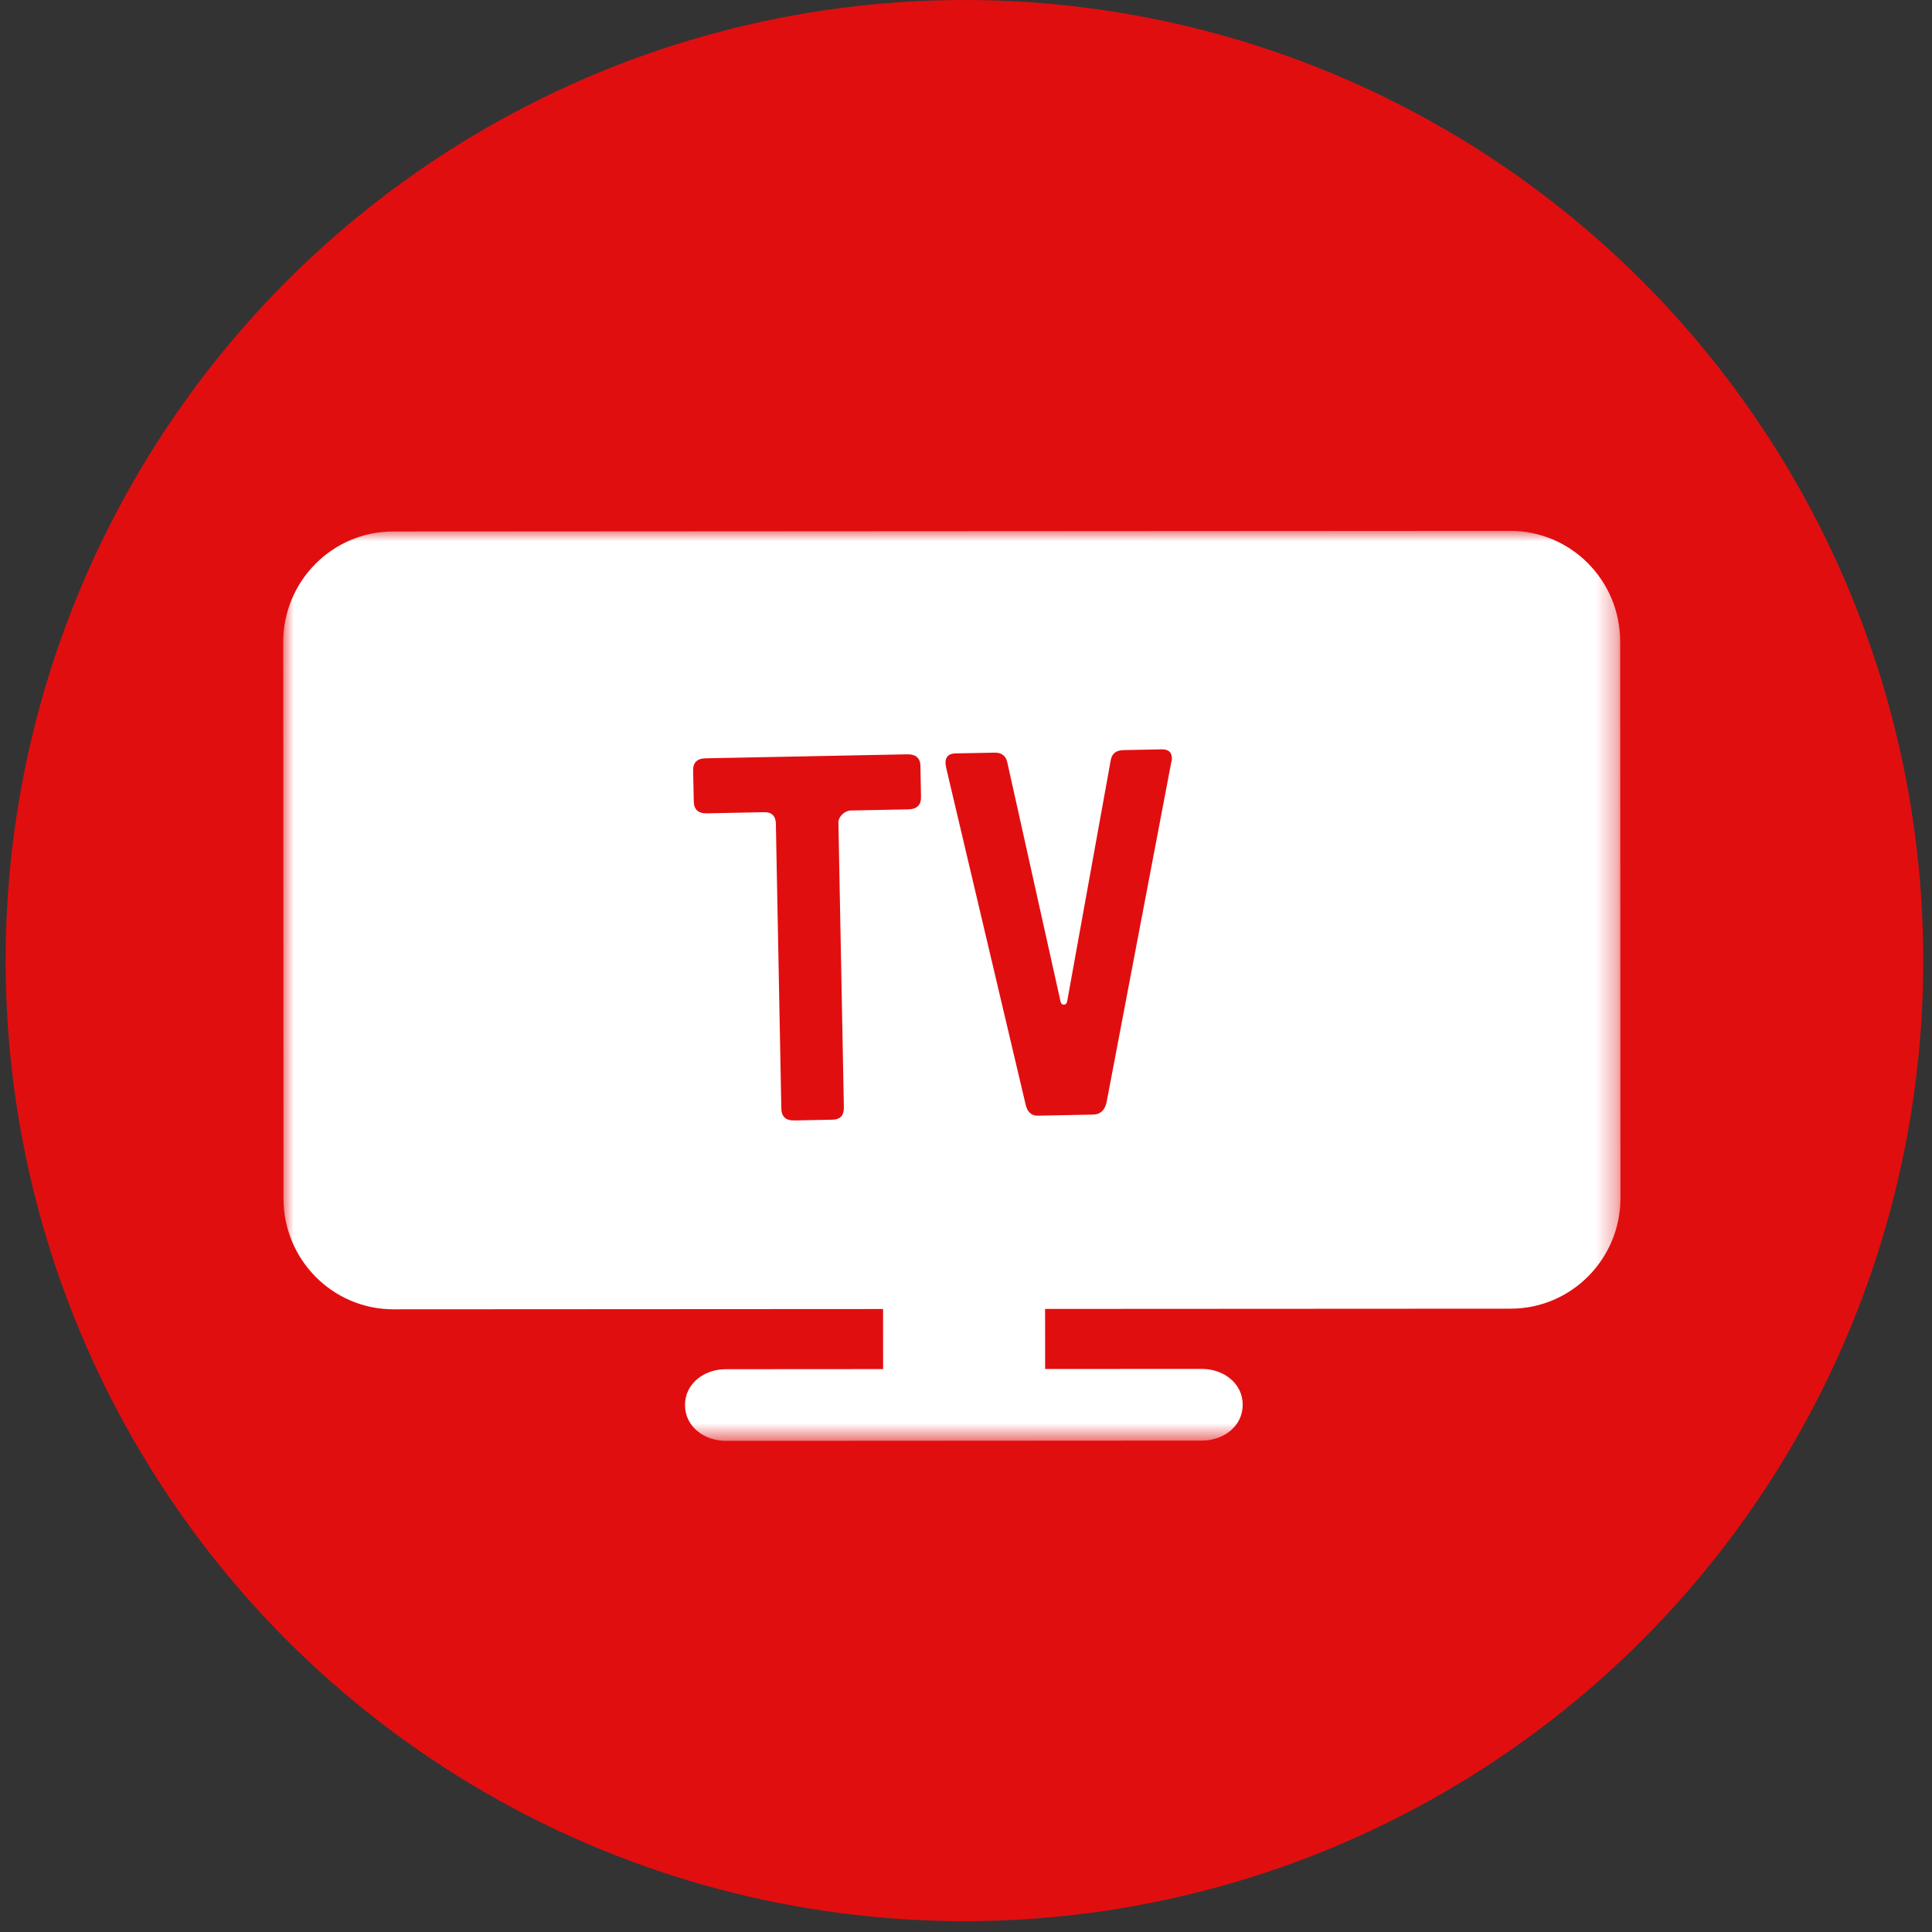 <svg width="92" height="92" viewBox="0 0 92 92" xmlns="http://www.w3.org/2000/svg" xmlns:xlink="http://www.w3.org/1999/xlink">
    <rect x="0" y="0" width="92" height="92" fill="#333333" stroke="none"/>
    <defs>
        <path id="3aygs2ksja" d="M0 0h63.68v43.334H0z"/>
    </defs>
    <g transform="translate(.269)" fill="none" fill-rule="evenodd">
        <ellipse fill="#E10E10" cx="45.657" cy="45.742" rx="45.657" ry="45.742"/>
        <g transform="translate(13.217 25.278)">
            <mask id="8erdfijbab" fill="#fff">
                <use xlink:href="#3aygs2ksja"/>
            </mask>
            <path d="M42.28 11.066 39.21 27.2c-.081.392-.3.59-.633.597l-2.645.053c-.311.006-.514-.185-.589-.574l-3.775-15.997c-.098-.453.054-.673.454-.681l1.844-.036c.334-.007.537.14.61.443l2.53 11.365c.024.13.07.193.159.192.11-.002.154-.068.174-.199l2.07-11.456c.06-.304.257-.46.613-.467l1.822-.035c.312-.006.47.142.475.423.002.065-.019.152-.04.24zm-17.948 17.01c-.4.009-.604-.182-.612-.572l-.26-13.554c-.007-.368-.189-.56-.566-.552l-2.734.054c-.4.008-.603-.183-.61-.573l-.03-1.473c-.006-.368.19-.567.59-.574l9.6-.19c.423-.008.626.183.634.551l.028 1.473c.007.39-.189.588-.611.597l-2.734.054c-.289.005-.594.293-.589.574l.26 13.555c.008.389-.166.587-.544.595l-1.822.036zM58.424 0 5.234.03C2.341.032-.002 2.394 0 5.305l.014 26.497c.002 2.911 2.348 5.27 5.241 5.268l23.31-.013.002 2.86-7.495.005c-1.005 0-1.939.666-1.939 1.707.001 1.042.936 1.706 1.94 1.705l22.679-.013c1.005 0 1.938-.665 1.938-1.707 0-1.041-.935-1.706-1.94-1.705l-7.468.003-.002-2.86 22.165-.012c2.893-.001 5.237-2.364 5.235-5.275l-.015-26.497c-.002-2.91-2.347-5.27-5.24-5.268z" fill="#FFF" mask="url(#8erdfijbab)"/>
        </g>
    </g>
</svg>
